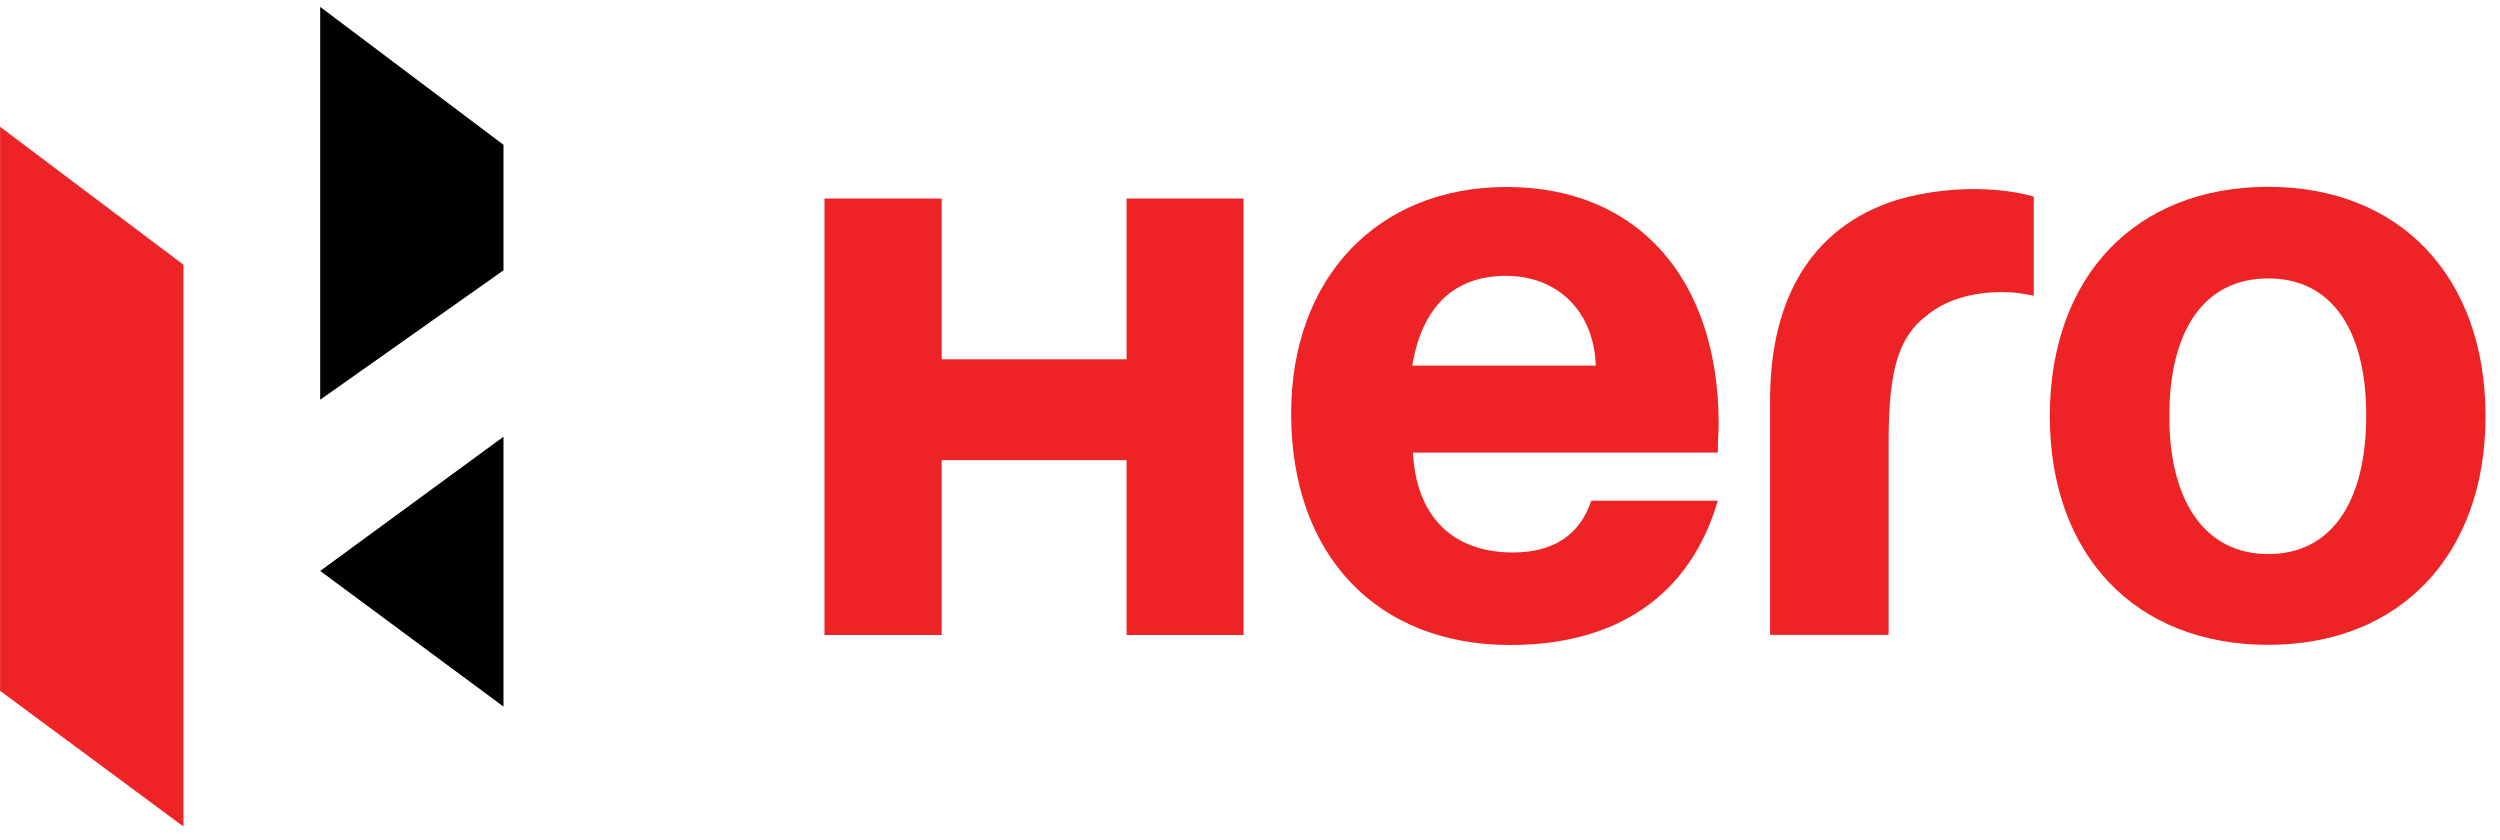 <?xml version="1.0" standalone="no"?>
<!DOCTYPE svg PUBLIC "-//W3C//DTD SVG 1.1//EN" "http://www.w3.org/Graphics/SVG/1.1/DTD/svg11.dtd">
<svg xmlns="http://www.w3.org/2000/svg" width="122" height="41" viewBox="0 0 122 41" fill="none">
<g clip-path="url(#clip0_3700_5269)">
<path d="M54.977 17.534H45.954V9.688H40.234V30.989H45.954V22.456H54.977V30.989H60.685V9.688H54.977V17.534Z" fill="#EE2326"/>
<path d="M68.92 17.84C69.399 14.964 70.96 13.462 73.492 13.462C76.052 13.462 77.791 15.233 77.874 17.84H68.92ZM73.523 9.125C67.229 9.125 63.008 13.55 63.008 20.187C63.008 27.09 67.181 31.476 73.704 31.476C78.916 31.476 82.489 29.042 83.829 24.433H77.656C77.096 26.116 75.79 26.961 73.827 26.961C70.877 26.961 69.103 25.181 68.954 22.086H83.829C83.829 21.338 83.872 21.075 83.872 20.718C83.872 13.55 79.877 9.125 73.523 9.125" fill="#EE2326"/>
<path d="M93.594 9.5C91.57 9.909 86.379 11.499 86.379 19.565V30.983H92.165V21.552C92.165 18.06 92.641 16.42 94.07 15.362C94.945 14.649 96.211 14.255 97.68 14.255C98.289 14.255 98.55 14.301 99.248 14.43V9.596C99.248 9.596 96.94 8.833 93.594 9.5Z" fill="#EE2326"/>
<path d="M110.69 27.038C107.642 27.038 105.863 24.519 105.863 20.313C105.863 16.064 107.605 13.586 110.69 13.586C113.729 13.586 115.471 16.02 115.471 20.269C115.471 24.565 113.729 27.038 110.69 27.038ZM110.69 9.117C104.204 9.12 100.031 13.498 100.031 20.313C100.031 27.082 104.204 31.468 110.69 31.468C117.116 31.468 121.294 27.082 121.294 20.313C121.294 13.498 117.116 9.117 110.69 9.117Z" fill="#EE2326"/>
<path d="M24.57 7.066L15.625 0.336V19.507L24.57 13.192V7.066Z" fill="black"/>
<path d="M24.57 34.481V21.312L15.625 27.862L24.57 34.481Z" fill="black"/>
<path d="M0.004 33.711L8.952 40.334V12.918L0.004 6.188V33.711Z" fill="#EE2326"/>
</g>
<defs>
<clipPath id="clip0_3700_5269">
<rect width="121.29" height="40" fill="white" transform="translate(0.004 0.336)"/>
</clipPath>
</defs>
</svg>